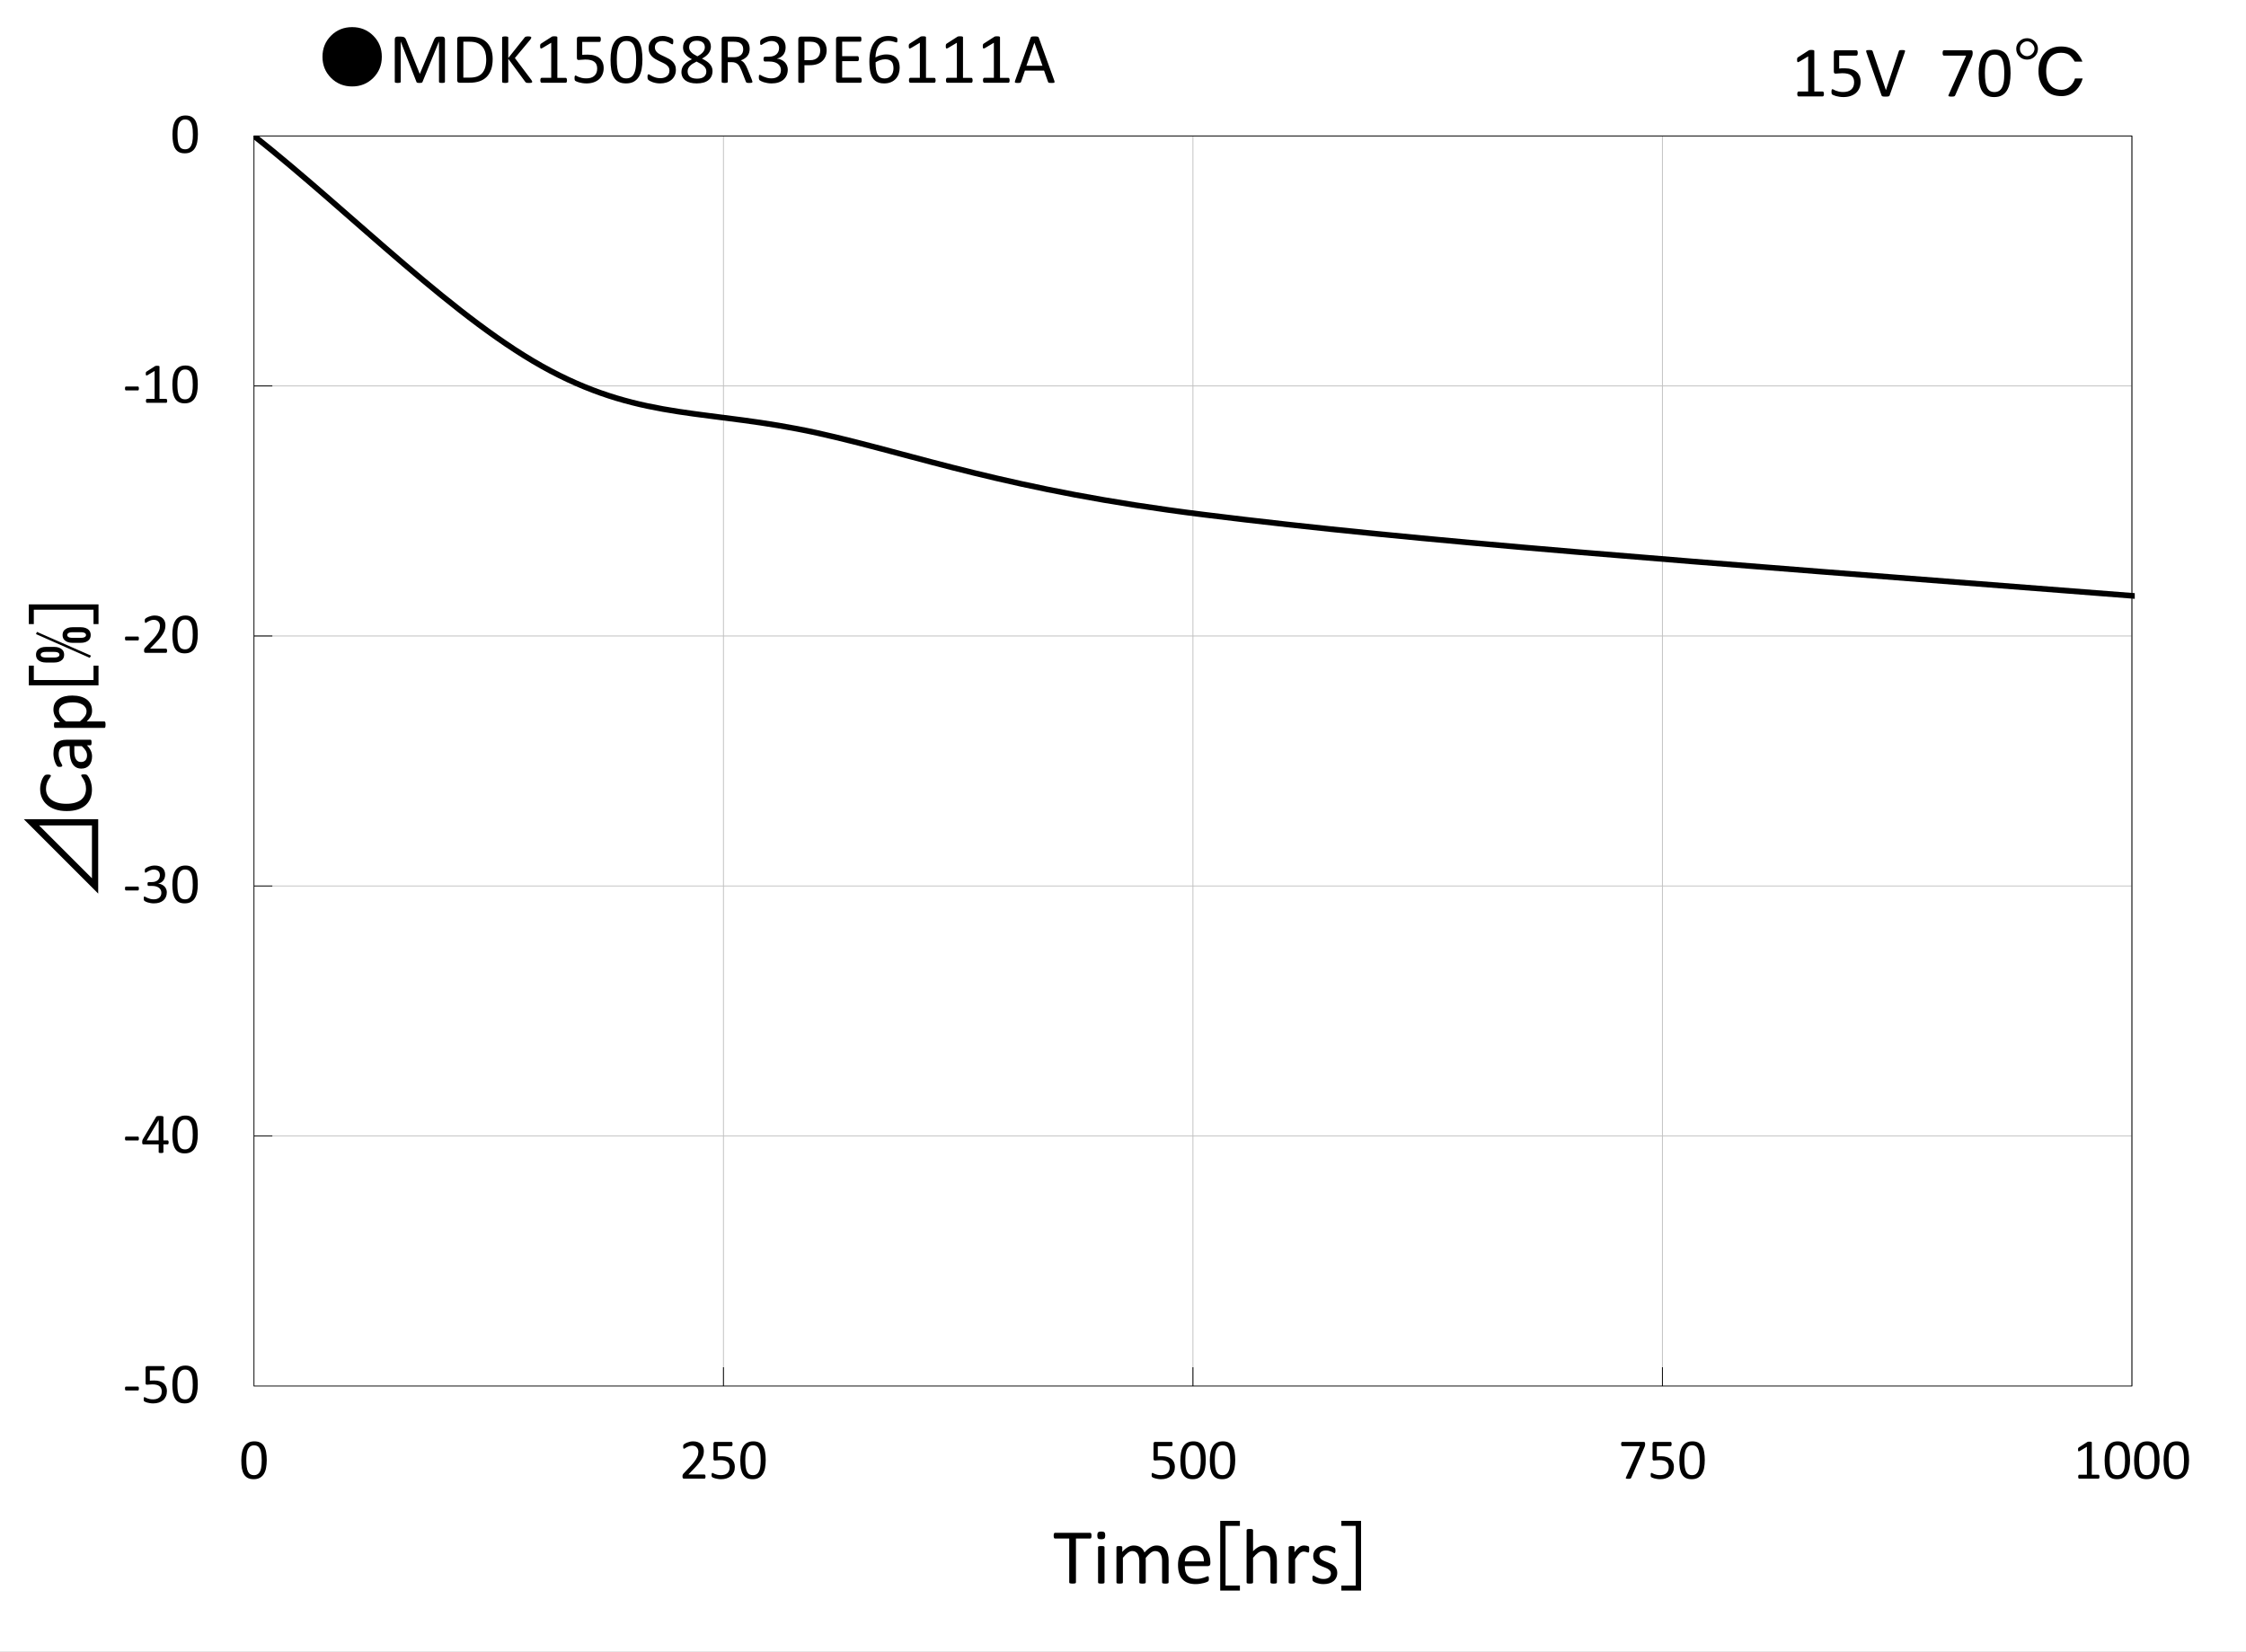 <svg xmlns="http://www.w3.org/2000/svg" xmlns:xlink="http://www.w3.org/1999/xlink" version="1.0" viewBox="0 0 822.791 605.163">
  <rect x="0" y="0" width="822.791" height="605.163" fill="#808080" stroke="none"/>
  <defs>
    <path id="b" d="M10.063-6.764q0 1.55-.25 2.83-.239 1.28-.811 2.207-.562.915-1.478 1.425-.916.5-2.258.5-1.27 0-2.144-.448-.864-.458-1.395-1.332-.53-.884-.76-2.164Q.75-5.036.75-6.702q0-1.54.25-2.82.25-1.29.812-2.206.562-.926 1.477-1.426.916-.51 2.248-.51 1.28 0 2.144.458.874.448 1.405 1.332.53.874.75 2.165.228 1.28.228 2.945zm-1.831.125q0-1.01-.073-1.811-.073-.801-.219-1.415-.135-.614-.364-1.051-.219-.448-.53-.729-.313-.291-.719-.416-.395-.135-.895-.135-.884 0-1.436.416-.551.416-.874 1.145-.312.728-.427 1.706-.114.978-.114 2.102 0 1.51.156 2.57.156 1.052.489 1.718.343.666.864.968.53.301 1.28.301.583 0 1.02-.187.447-.187.76-.53.322-.354.53-.844.208-.489.333-1.082.125-.593.167-1.28.052-.697.052-1.446z" aria-label="0" font-family="Calibri" font-size="21.313" letter-spacing="0" style="line-height:125%" word-spacing="0"/>
  </defs>
  <defs>
    <clipPath id="a" clipPathUnits="userSpaceOnUse">
      <path d="M93.04 49.803h689.076V508.92H93.04Z"/>
    </clipPath>
  </defs>
  <path fill="#fff" fill-rule="evenodd" d="M0 0v605.163h822.79V0Z"/>
  <path fill="#fff" fill-rule="evenodd" d="M93.04 49.803v457.996h687.955V49.803Z"/>
  <path fill="none" stroke="silver" stroke-linejoin="round" stroke-width=".32" d="M93.04 416.2h687.955M93.04 324.6h687.955M93.04 233.001h687.955M93.04 141.402h687.955M93.04 49.803h687.955m-515.966 0v457.996M437.017 49.803v457.996M609.006 49.803v457.996M780.995 49.803v457.996"/>
  <path fill="none" stroke="#000" stroke-linejoin="round" stroke-width=".32" d="M93.04 49.803h687.955v457.996H93.04Zm0 457.996V49.803m0 457.996h6.726m-6.726-91.6h6.726M93.04 324.6h6.726m-6.726-91.599h6.726m-6.726-91.599h6.726M93.04 49.803h6.726M93.04 507.799h687.955M93.04 500.913v6.886m171.989-6.886v6.886m171.988-6.886v6.886m171.99-6.886v6.886m171.988-6.886v6.886"/>
  <path fill="none" stroke="#000" stroke-linecap="round" stroke-linejoin="round" stroke-width="2.082" d="M93.04 49.803c36.272 28.745 74.305 67.979 108.734 86.154 34.43 18.176 57.81 14.013 97.685 22.74 35.79 7.927 69.9 21.058 141.722 29.946 79.669 9.929 169.827 16.494 339.894 29.706 171.428 13.291 573.935 41.716 688.675 50.043" clip-path="url(#a)" transform="translate(-.08 -.08)"/>
  <path d="M50.877 508.716q0 .406-.094.562-.094.156-.27.156h-4.35q-.188 0-.282-.156-.093-.167-.093-.562 0-.396.093-.552.094-.156.281-.156h4.35q.084 0 .146.031.073.032.115.125.052.083.072.219.032.135.032.333zm10.271.926q0 1.082-.364 1.925-.365.843-1.03 1.426-.667.572-1.593.874-.916.302-2.04.302-.624 0-1.186-.094-.562-.083-.999-.208-.437-.135-.718-.26-.28-.125-.364-.198-.073-.073-.104-.135-.031-.063-.063-.146-.02-.094-.03-.229-.011-.135-.011-.322 0-.177.01-.313.02-.145.063-.229.041-.093.093-.135.063-.042.136-.042.104 0 .322.136.219.125.583.28.375.146.916.282.551.135 1.3.135.698 0 1.28-.167.583-.166 1-.52.426-.354.665-.884.24-.542.24-1.312 0-.645-.208-1.134-.198-.5-.625-.822-.416-.333-1.061-.49-.645-.166-1.54-.166-.635 0-1.093.063-.458.062-.853.062-.292 0-.417-.135-.124-.135-.124-.52v-5.485q0-.343.156-.51.166-.166.468-.166h5.963q.083 0 .156.052.083.042.135.135.052.094.073.24.031.145.031.343 0 .375-.104.583-.104.208-.291.208h-5.026v3.778q.364-.053.738-.063.385-.01.885-.01 1.155 0 2.019.28.864.271 1.436.781.583.5.874 1.218.302.718.302 1.592zm11.312-2.435q0 1.55-.25 2.83-.24 1.28-.812 2.207-.562.915-1.478 1.425-.915.5-2.258.5-1.27 0-2.143-.448-.864-.458-1.395-1.332-.53-.884-.76-2.164-.218-1.29-.218-2.956 0-1.54.25-2.82.25-1.29.811-2.206.562-.926 1.478-1.426.916-.51 2.248-.51 1.28 0 2.144.458.874.448 1.404 1.332.531.874.75 2.165.229 1.28.229 2.945zm-1.832.125q0-1.01-.073-1.811-.073-.801-.218-1.415-.136-.614-.364-1.051-.219-.448-.531-.729-.312-.291-.718-.416-.396-.135-.895-.135-.885 0-1.436.416-.552.416-.874 1.145-.313.728-.427 1.706-.115.978-.115 2.102 0 1.51.157 2.57.156 1.052.489 1.718.343.666.863.968.531.301 1.28.301.583 0 1.02-.187.448-.187.76-.53.322-.354.53-.844.209-.489.334-1.082.124-.593.166-1.28.052-.697.052-1.446z" aria-label="-50" font-family="Calibri" font-size="21.313" letter-spacing="0" style="line-height:125%" word-spacing="0"/>
  <path d="M50.877 417.116q0 .406-.094.562-.094.156-.27.156h-4.35q-.188 0-.282-.156-.093-.166-.093-.562 0-.395.093-.551.094-.156.281-.156h4.35q.084 0 .146.03.073.032.115.126.052.083.072.218.032.136.032.333zm10.906 1.426q0 .343-.104.541-.105.198-.292.198h-1.52v2.83q0 .084-.04.146-.042.052-.146.094-.105.041-.271.062-.167.021-.427.021-.25 0-.416-.02-.166-.022-.27-.063-.094-.042-.136-.094-.031-.062-.031-.146v-2.83h-5.557q-.125 0-.208-.031-.084-.032-.156-.115-.063-.083-.094-.24-.02-.155-.02-.405 0-.198.01-.354.01-.156.041-.28.031-.136.083-.25.052-.125.125-.26l4.85-8.18q.052-.084.145-.146.105-.062.26-.104.157-.042.386-.052.229-.02.54-.02.344 0 .594.03.26.021.416.063.156.041.24.114.083.063.083.156v8.596h1.52q.176 0 .28.187.115.177.115.552zm-3.653-8.128h-.02l-4.382 7.39h4.402Zm14.33 5.193q0 1.55-.25 2.83-.24 1.28-.812 2.207-.562.916-1.478 1.426-.915.5-2.258.5-1.27 0-2.143-.448-.864-.458-1.395-1.332-.53-.885-.76-2.165-.218-1.29-.218-2.955 0-1.54.25-2.82.25-1.29.811-2.207.562-.926 1.478-1.425.916-.51 2.248-.51 1.28 0 2.144.458.874.447 1.404 1.332.531.874.75 2.164.229 1.28.229 2.945zm-1.832.125q0-1.01-.073-1.81-.073-.802-.218-1.416-.136-.614-.364-1.05-.219-.448-.531-.73-.312-.29-.718-.416-.396-.135-.895-.135-.885 0-1.436.416-.552.417-.874 1.145-.313.729-.427 1.707-.115.978-.115 2.102 0 1.509.157 2.57.156 1.051.489 1.717.343.666.863.968.531.302 1.28.302.583 0 1.02-.187.448-.188.76-.531.322-.354.53-.843.209-.49.334-1.082.124-.593.166-1.28.052-.698.052-1.447z" aria-label="-40" font-family="Calibri" font-size="21.313" letter-spacing="0" style="line-height:125%" word-spacing="0"/>
  <path d="M50.877 325.517q0 .406-.094.562-.094.156-.27.156h-4.35q-.188 0-.282-.156-.093-.167-.093-.562t.093-.552q.094-.156.281-.156h4.35q.084 0 .146.032.073.03.115.124.052.084.072.219.032.135.032.333zm10.229 1.405q0 .926-.322 1.675-.323.74-.927 1.27-.603.53-1.488.822-.884.281-1.998.281-.676 0-1.27-.115-.582-.104-1.04-.25-.458-.155-.76-.311-.301-.167-.385-.24-.073-.073-.114-.145-.042-.073-.073-.177-.031-.104-.052-.25-.01-.156-.01-.375 0-.374.072-.52.073-.146.209-.146.093 0 .364.167.28.166.707.364.437.187 1.01.354.583.166 1.29.166.687 0 1.207-.177t.875-.5q.353-.322.53-.759.177-.447.177-.968 0-.572-.229-1.03-.218-.458-.655-.79-.427-.334-1.062-.51-.624-.178-1.426-.178h-1.28q-.083 0-.166-.03-.073-.042-.135-.126-.052-.083-.094-.218-.031-.136-.031-.354 0-.198.031-.323.031-.135.083-.208.063-.083.136-.114.072-.042.166-.042h1.176q.687 0 1.228-.177.551-.177.926-.51.385-.333.583-.79.208-.469.208-1.041 0-.417-.135-.791-.136-.385-.406-.666t-.697-.437q-.417-.167-.968-.167-.604 0-1.114.188-.5.176-.895.385-.395.208-.655.395-.26.177-.364.177-.073 0-.136-.02-.052-.032-.093-.105-.032-.083-.052-.218-.01-.146-.01-.375 0-.156.01-.27.01-.126.041-.209.031-.093.073-.166.042-.073.135-.167.104-.104.406-.291.302-.188.739-.364.448-.188 1.02-.313.583-.124 1.249-.124.936 0 1.644.239.708.24 1.176.676.479.437.707 1.051.24.604.24 1.343 0 .635-.167 1.186-.166.541-.489.968-.322.416-.79.718-.469.291-1.083.406v.02q.697.073 1.27.354.582.271.999.687.416.417.645.978.24.552.24 1.187zm11.354-2.914q0 1.55-.25 2.83-.24 1.28-.812 2.207-.562.916-1.478 1.425-.915.5-2.258.5-1.27 0-2.143-.448-.864-.457-1.395-1.332-.53-.884-.76-2.164-.218-1.29-.218-2.956 0-1.54.25-2.82.25-1.29.811-2.206.562-.926 1.478-1.426.916-.51 2.248-.51 1.28 0 2.144.458.874.448 1.404 1.332.531.875.75 2.165.229 1.28.229 2.945zm-1.832.125q0-1.01-.073-1.81-.073-.802-.218-1.416-.136-.614-.364-1.051-.219-.448-.531-.729-.312-.291-.718-.416-.396-.135-.895-.135-.885 0-1.436.416-.552.416-.874 1.145-.313.728-.427 1.706-.115.979-.115 2.103 0 1.509.157 2.57.156 1.051.489 1.717.343.666.863.968.531.302 1.28.302.583 0 1.02-.188.448-.187.76-.53.322-.354.53-.843.209-.49.334-1.083.124-.593.166-1.28.052-.697.052-1.446z" aria-label="-30" font-family="Calibri" font-size="21.313" letter-spacing="0" style="line-height:125%" word-spacing="0"/>
  <path d="M50.877 233.918q0 .405-.094.561-.094.157-.27.157h-4.35q-.188 0-.282-.157-.093-.166-.093-.561 0-.396.093-.552.094-.156.281-.156h4.35q.084 0 .146.031.073.031.115.125.052.083.072.219.032.135.032.333zm10.333 4.485q0 .187-.031.333-.02.145-.073.25-.041.093-.125.145-.073.042-.166.042h-7.44q-.147 0-.261-.031-.104-.042-.187-.125-.073-.084-.115-.24-.031-.156-.031-.385 0-.208.01-.364.021-.156.073-.27.052-.125.125-.24.083-.125.208-.26l2.612-2.768q.906-.958 1.447-1.717.551-.76.843-1.384.302-.625.395-1.135.094-.51.094-.957 0-.447-.146-.843-.146-.406-.427-.708-.27-.301-.686-.478-.417-.177-.958-.177-.635 0-1.144.177-.5.177-.885.385-.375.208-.635.385-.25.177-.374.177-.073 0-.136-.042-.052-.042-.093-.135-.032-.094-.052-.25-.021-.156-.021-.375 0-.156.01-.27.01-.115.031-.198.032-.083.073-.156.042-.073.167-.177.125-.114.426-.302.313-.187.77-.364.469-.187 1.02-.312.562-.125 1.176-.125.978 0 1.707.281.739.27 1.217.75.49.478.729 1.113.24.635.24 1.353 0 .645-.115 1.29-.115.635-.49 1.384-.364.739-1.06 1.655-.698.905-1.853 2.091l-2.133 2.227h5.858q.084 0 .157.052.083.042.135.136.062.093.083.24.031.134.031.322zm11.25-5.994q0 1.55-.25 2.83-.24 1.28-.812 2.206-.562.916-1.478 1.426-.915.5-2.258.5-1.27 0-2.143-.448-.864-.458-1.395-1.332-.53-.885-.76-2.165-.218-1.29-.218-2.955 0-1.54.25-2.82.25-1.29.811-2.206.562-.927 1.478-1.426.916-.51 2.248-.51 1.28 0 2.144.458.874.447 1.404 1.332.531.874.75 2.165.229 1.28.229 2.945zm-1.832.124q0-1.009-.073-1.81-.073-.802-.218-1.416-.136-.614-.364-1.05-.219-.448-.531-.73-.312-.29-.718-.415-.396-.136-.895-.136-.885 0-1.436.417-.552.416-.874 1.144-.313.729-.427 1.707-.115.978-.115 2.102 0 1.51.157 2.57.156 1.052.489 1.718.343.666.863.967.531.302 1.28.302.583 0 1.02-.187.448-.187.76-.53.322-.355.53-.844.209-.489.334-1.082.124-.593.166-1.28.052-.697.052-1.447z" aria-label="-20" font-family="Calibri" font-size="21.313" letter-spacing="0" style="line-height:125%" word-spacing="0"/>
  <path d="M50.877 142.318q0 .406-.094.562-.094.156-.27.156h-4.35q-.188 0-.282-.156-.093-.166-.093-.562 0-.395.093-.551.094-.156.281-.156h4.35q.084 0 .146.03.073.032.115.126.052.083.072.218.032.135.032.333zm10.364 4.548q0 .198-.03.333-.032.135-.084.218-.052.084-.125.125-.062.031-.135.031h-7.035q-.073 0-.135-.03-.063-.042-.125-.126-.052-.083-.083-.218-.032-.135-.032-.333 0-.188.032-.323.03-.135.072-.218.053-.094.115-.136.073-.052.156-.052h2.81v-10.24l-2.602 1.55q-.198.105-.322.126-.115.02-.188-.042-.073-.073-.104-.229-.02-.156-.02-.395 0-.177.01-.302.02-.125.052-.208.031-.083.083-.146.063-.062.156-.125l3.101-1.987q.042-.032.104-.052.063-.021.156-.042.094-.02.219-.02.125-.011.312-.011.25 0 .416.02.167.021.26.063.094.031.126.094.03.052.03.114v11.832h2.436q.083 0 .156.052.073.042.114.136.052.083.073.218.031.135.031.323zm11.219-6.056q0 1.55-.25 2.83-.24 1.28-.812 2.206-.562.916-1.478 1.426-.915.5-2.258.5-1.27 0-2.143-.448-.864-.458-1.395-1.332-.53-.885-.76-2.165-.218-1.29-.218-2.955 0-1.54.25-2.82.25-1.29.811-2.207.562-.926 1.478-1.425.916-.51 2.248-.51 1.28 0 2.144.458.874.447 1.404 1.332.531.874.75 2.164.229 1.28.229 2.945zm-1.832.124q0-1.01-.073-1.81-.073-.802-.218-1.416-.136-.614-.364-1.051-.219-.447-.531-.728-.312-.292-.718-.417-.396-.135-.895-.135-.885 0-1.436.416-.552.417-.874 1.145-.313.728-.427 1.707-.115.978-.115 2.102 0 1.509.157 2.57.156 1.051.489 1.717.343.666.863.968.531.302 1.28.302.583 0 1.02-.187.448-.188.76-.531.322-.354.53-.843.209-.49.334-1.082.124-.594.166-1.28.052-.698.052-1.447z" aria-label="-10" font-family="Calibri" font-size="21.313" letter-spacing="0" style="line-height:125%" word-spacing="0"/>
  <use xlink:href="#b" aria-label="0" font-family="Calibri" font-size="21.313" letter-spacing="0" style="line-height:125%" transform="translate(62.431 55.974)" word-spacing="0"/>
  <use xlink:href="#b" aria-label="0" font-family="Calibri" font-size="21.313" letter-spacing="0" style="line-height:125%" transform="translate(87.651 541.734)" word-spacing="0"/>
  <path d="M258.453 540.964q0 .187-.031.333-.021.145-.073.25-.042.093-.125.145-.073.042-.166.042h-7.441q-.146 0-.26-.031-.104-.042-.188-.125-.072-.083-.114-.24-.031-.156-.031-.385 0-.208.01-.364.021-.156.073-.27.052-.125.125-.24.083-.125.208-.26l2.612-2.768q.905-.957 1.447-1.717.551-.76.842-1.384.302-.625.396-1.134.094-.51.094-.958 0-.447-.146-.843-.146-.406-.427-.707-.27-.302-.687-.48-.416-.176-.957-.176-.635 0-1.145.177-.5.177-.884.385-.375.208-.635.385-.25.177-.375.177-.073 0-.135-.042-.052-.041-.094-.135-.03-.094-.052-.25-.02-.156-.02-.374 0-.157.01-.271.01-.115.031-.198.031-.083.073-.156.042-.073.166-.177.125-.114.427-.302.312-.187.77-.364.469-.187 1.02-.312.562-.125 1.176-.125.978 0 1.707.281.739.27 1.217.75.49.478.729 1.113t.239 1.353q0 .645-.114 1.29-.115.635-.49 1.384-.364.74-1.061 1.655-.697.905-1.852 2.092l-2.134 2.227h5.86q.082 0 .155.052.083.041.136.135.062.094.083.24.031.134.031.322zm10.74-3.559q0 1.082-.365 1.925-.364.843-1.03 1.426-.666.572-1.592.874-.916.302-2.04.302-.624 0-1.186-.094-.562-.083-1-.208-.436-.135-.717-.26-.281-.125-.364-.198-.073-.073-.105-.135-.03-.063-.062-.146-.02-.094-.031-.229-.01-.135-.01-.323 0-.177.01-.312.02-.145.062-.229.042-.093.094-.135.062-.042.135-.042.104 0 .323.136.218.125.583.28.374.146.915.282.552.135 1.301.135.697 0 1.28-.167.583-.166 1-.52.426-.354.665-.884.24-.542.24-1.312 0-.645-.209-1.134-.197-.5-.624-.822-.416-.333-1.061-.49-.646-.166-1.54-.166-.635 0-1.093.063-.458.062-.854.062-.291 0-.416-.135t-.125-.52v-5.485q0-.343.156-.51.167-.166.469-.166h5.963q.083 0 .156.052.083.042.135.135.052.094.073.24.031.145.031.343 0 .375-.104.583-.104.208-.291.208h-5.027v3.777q.364-.052.74-.062.384-.01.884-.01 1.155 0 2.018.28.864.271 1.437.781.582.5.874 1.218.302.718.302 1.592zm11.311-2.435q0 1.55-.25 2.83-.239 1.28-.811 2.206-.562.916-1.478 1.426-.916.5-2.258.5-1.27 0-2.144-.448-.864-.458-1.394-1.332-.531-.884-.76-2.164-.218-1.29-.218-2.956 0-1.54.25-2.82.25-1.29.811-2.206.562-.926 1.478-1.426.916-.51 2.248-.51 1.28 0 2.143.458.874.448 1.405 1.332.53.874.75 2.165.228 1.28.228 2.945zm-1.831.125q0-1.01-.073-1.811-.073-.801-.219-1.415-.135-.614-.364-1.052-.218-.447-.53-.728-.313-.291-.719-.416-.395-.136-.895-.136-.884 0-1.436.417-.551.416-.874 1.144-.312.729-.426 1.707-.115.978-.115 2.102 0 1.51.156 2.57.156 1.052.49 1.718.343.666.863.967.53.302 1.28.302.583 0 1.02-.187.447-.187.76-.53.322-.355.53-.844.208-.489.333-1.082.125-.593.167-1.28.052-.697.052-1.446z" aria-label="250" font-family="Calibri" font-size="21.313" letter-spacing="0" style="line-height:125%" word-spacing="0"/>
  <path d="M430.4 537.405q0 1.082-.365 1.925-.364.843-1.03 1.426-.666.572-1.592.874-.916.302-2.04.302-.624 0-1.186-.094-.562-.083-1-.208-.436-.135-.717-.26-.281-.125-.364-.198-.073-.073-.104-.135-.032-.063-.063-.146-.02-.094-.031-.229-.01-.135-.01-.323 0-.177.01-.312.02-.145.062-.229.042-.093.094-.135.062-.042.135-.042.104 0 .323.136.218.125.583.28.374.146.915.282.552.135 1.301.135.697 0 1.28-.167.583-.166 1-.52.426-.354.665-.884.24-.542.24-1.312 0-.645-.209-1.134-.197-.5-.624-.822-.416-.333-1.061-.49-.646-.166-1.54-.166-.635 0-1.093.063-.458.062-.854.062-.29 0-.416-.135-.125-.135-.125-.52v-5.485q0-.343.156-.51.167-.166.469-.166h5.963q.083 0 .156.052.083.042.135.135.052.094.073.24.031.145.031.343 0 .375-.104.583-.104.208-.291.208h-5.027v3.777q.365-.052.74-.062.384-.01.884-.01 1.155 0 2.019.28.863.271 1.436.781.582.5.874 1.218.302.718.302 1.592zm11.311-2.435q0 1.55-.25 2.83-.239 1.28-.811 2.206-.562.916-1.478 1.426-.915.5-2.258.5-1.27 0-2.144-.448-.863-.458-1.394-1.332-.53-.884-.76-2.164-.218-1.29-.218-2.956 0-1.54.25-2.82.25-1.29.811-2.206.562-.926 1.478-1.426.916-.51 2.248-.51 1.28 0 2.143.458.875.448 1.405 1.332.531.874.75 2.165.228 1.28.228 2.945zm-1.831.125q0-1.01-.073-1.811-.073-.801-.218-1.415-.136-.614-.365-1.052-.218-.447-.53-.728-.313-.291-.718-.416-.396-.136-.895-.136-.885 0-1.437.417-.551.416-.874 1.144-.312.729-.426 1.707-.115.978-.115 2.102 0 1.51.156 2.57.156 1.052.49 1.718.343.666.863.967.53.302 1.28.302.583 0 1.02-.187.447-.187.76-.53.322-.355.53-.844.209-.489.333-1.082.125-.593.167-1.28.052-.697.052-1.446zm12.633-.125q0 1.55-.25 2.83-.239 1.28-.811 2.206-.562.916-1.478 1.426-.916.5-2.258.5-1.27 0-2.144-.448-.863-.458-1.394-1.332-.53-.884-.76-2.164-.218-1.29-.218-2.956 0-1.54.25-2.82.25-1.29.811-2.206.562-.926 1.478-1.426.916-.51 2.248-.51 1.28 0 2.143.458.874.448 1.405 1.332.53.874.75 2.165.228 1.28.228 2.945zm-1.831.125q0-1.01-.073-1.811-.073-.801-.219-1.415-.135-.614-.364-1.052-.218-.447-.53-.728-.313-.291-.719-.416-.395-.136-.894-.136-.885 0-1.437.417-.551.416-.874 1.144-.312.729-.426 1.707-.115.978-.115 2.102 0 1.51.156 2.57.156 1.052.49 1.718.343.666.863.967.53.302 1.28.302.583 0 1.02-.187.447-.187.76-.53.322-.355.53-.844.208-.489.333-1.082.125-.593.167-1.28.052-.697.052-1.446z" aria-label="500" font-family="Calibri" font-size="21.313" letter-spacing="0" style="line-height:125%" word-spacing="0"/>
  <path d="M602.669 529.038q0 .187-.021.343-.01.146-.042.292-.02.135-.073.27-.041.125-.104.27l-4.85 11.177q-.051.125-.134.209-.073.072-.198.124-.115.042-.302.053-.187.02-.458.02-.354 0-.551-.03-.198-.032-.292-.095-.083-.072-.073-.166.01-.104.073-.24l5.1-11.426h-6.463q-.198 0-.302-.208-.093-.208-.093-.583 0-.197.02-.343.032-.146.084-.24.052-.103.125-.145.072-.052.166-.052h7.847q.145 0 .25.031.114.031.166.125.062.094.093.24.032.145.032.374zm10.541 8.367q0 1.082-.364 1.925t-1.03 1.426q-.666.572-1.592.874-.916.302-2.04.302-.624 0-1.186-.094-.562-.083-1-.208-.436-.135-.717-.26-.281-.125-.364-.198-.073-.073-.105-.135-.03-.063-.062-.146-.02-.094-.031-.229-.01-.135-.01-.323 0-.177.01-.312.02-.145.062-.229.042-.093.094-.135.062-.042.135-.042.104 0 .323.136.218.125.583.28.374.146.915.282.552.135 1.301.135.697 0 1.28-.167.583-.166 1-.52.426-.354.665-.884.24-.542.24-1.312 0-.645-.209-1.134-.197-.5-.624-.822-.416-.333-1.061-.49-.646-.166-1.54-.166-.635 0-1.093.063-.458.062-.854.062-.291 0-.416-.135t-.125-.52v-5.485q0-.343.156-.51.167-.166.469-.166h5.963q.083 0 .156.052.083.042.135.135.052.094.073.24.031.145.031.343 0 .375-.104.583-.104.208-.291.208h-5.027v3.777q.364-.052.739-.062.385-.01.885-.01 1.155 0 2.018.28.864.271 1.437.781.582.5.874 1.218.301.718.301 1.592zm11.312-2.435q0 1.55-.25 2.83-.239 1.28-.811 2.206-.562.916-1.478 1.426-.916.5-2.258.5-1.27 0-2.144-.448-.864-.458-1.394-1.332-.531-.884-.76-2.164-.218-1.29-.218-2.956 0-1.54.25-2.82.249-1.29.811-2.206.562-.926 1.478-1.426.915-.51 2.248-.51 1.28 0 2.143.458.874.448 1.405 1.332.53.874.75 2.165.228 1.28.228 2.945zm-1.831.125q0-1.01-.073-1.811-.073-.801-.219-1.415-.135-.614-.364-1.052-.218-.447-.53-.728-.313-.291-.719-.416-.395-.136-.895-.136-.884 0-1.436.417-.551.416-.874 1.144-.312.729-.426 1.707-.115.978-.115 2.102 0 1.51.156 2.57.156 1.052.49 1.718.343.666.863.967.53.302 1.28.302.583 0 1.02-.187.447-.187.76-.53.322-.355.53-.844.208-.489.333-1.082.125-.593.167-1.28.052-.697.052-1.446z" aria-label="750" font-family="Calibri" font-size="21.313" letter-spacing="0" style="line-height:125%" word-spacing="0"/>
  <path d="M769.1 541.026q0 .198-.031.333-.032.136-.084.219-.052.083-.125.125-.062.03-.135.03h-7.035q-.072 0-.135-.03-.062-.042-.125-.125-.052-.083-.083-.219-.031-.135-.031-.333 0-.187.03-.322.032-.136.074-.219.052-.094.114-.135.073-.052.156-.052h2.81v-10.24l-2.602 1.55q-.197.104-.322.125-.115.021-.187-.041-.073-.073-.104-.23-.021-.155-.021-.395 0-.177.01-.302.02-.124.052-.208.031-.083.083-.145.063-.063.156-.125l3.102-1.988q.041-.031.104-.052.062-.02.156-.042.093-.02.218-.02.125-.01.313-.01.25 0 .416.02.166.02.26.062.094.032.125.094.031.052.031.115v11.832h2.435q.083 0 .156.052.073.041.115.135.052.083.073.219.03.135.03.322zm11.218-6.056q0 1.55-.25 2.83-.24 1.28-.811 2.206-.562.916-1.478 1.426-.916.5-2.258.5-1.27 0-2.144-.448-.864-.458-1.395-1.332-.53-.884-.76-2.164-.218-1.29-.218-2.956 0-1.54.25-2.82.25-1.29.812-2.206.562-.926 1.477-1.426.916-.51 2.248-.51 1.28 0 2.144.458.874.448 1.405 1.332.53.874.749 2.165.229 1.28.229 2.945zm-1.832.125q0-1.01-.072-1.811-.073-.801-.219-1.415-.135-.614-.364-1.052-.219-.447-.53-.728-.313-.291-.719-.416-.395-.136-.895-.136-.884 0-1.436.417-.552.416-.874 1.144-.312.729-.427 1.707-.114.978-.114 2.102 0 1.51.156 2.57.156 1.052.489 1.718.343.666.864.967.53.302 1.28.302.582 0 1.02-.187.447-.187.76-.53.322-.355.53-.844.208-.489.333-1.082.125-.593.166-1.28.052-.697.052-1.446zm12.634-.125q0 1.55-.25 2.83-.24 1.28-.812 2.206-.561.916-1.477 1.426-.916.5-2.258.5-1.27 0-2.144-.448-.864-.458-1.395-1.332-.53-.884-.76-2.164-.218-1.29-.218-2.956 0-1.54.25-2.82.25-1.29.812-2.206.562-.926 1.477-1.426.916-.51 2.248-.51 1.28 0 2.144.458.874.448 1.405 1.332.53.874.749 2.165.229 1.28.229 2.945zm-1.832.125q0-1.01-.072-1.811-.073-.801-.219-1.415-.135-.614-.364-1.052-.219-.447-.531-.728-.312-.291-.718-.416-.395-.136-.895-.136-.885 0-1.436.417-.552.416-.874 1.144-.312.729-.427 1.707-.114.978-.114 2.102 0 1.51.156 2.57.156 1.052.489 1.718.343.666.864.967.53.302 1.28.302.582 0 1.02-.187.447-.187.76-.53.322-.355.53-.844.208-.489.333-1.082.125-.593.166-1.28.052-.697.052-1.446zm12.634-.125q0 1.55-.25 2.83-.24 1.28-.812 2.206-.562.916-1.477 1.426-.916.5-2.259.5-1.27 0-2.143-.448-.864-.458-1.395-1.332-.53-.884-.76-2.164-.218-1.29-.218-2.956 0-1.54.25-2.82.25-1.29.812-2.206.561-.926 1.477-1.426.916-.51 2.248-.51 1.28 0 2.144.458.874.448 1.405 1.332.53.874.749 2.165.229 1.28.229 2.945zm-1.832.125q0-1.01-.073-1.811-.072-.801-.218-1.415-.135-.614-.364-1.052-.219-.447-.531-.728-.312-.291-.718-.416-.396-.136-.895-.136-.885 0-1.436.417-.552.416-.874 1.144-.312.729-.427 1.707-.114.978-.114 2.102 0 1.51.156 2.57.156 1.052.489 1.718.343.666.864.967.53.302 1.28.302.582 0 1.02-.187.447-.187.759-.53.323-.355.53-.844.209-.489.334-1.082.125-.593.166-1.28.052-.697.052-1.446z" aria-label="1000" font-family="Calibri" font-size="21.313" letter-spacing="0" style="line-height:125%" word-spacing="0"/>
  <path d="m.458 2.519 27.251-27.251V2.519Zm24.961-21.64L6.07.228h19.35Z" aria-label="⊿" font-family="MS UI Gothic" font-size="29.313" letter-spacing="0" style="line-height:125%" transform="rotate(-90 180.65 147.194)" word-spacing="0"/>
  <path d="M30.837 283.71q.229 0 .4.014.172.015.301.057.129.03.229.086.1.058.243.2.143.144.444.602.286.458.572 1.145.272.673.458 1.56.2.873.2 1.918 0 1.803-.6 3.263-.601 1.446-1.775 2.476-1.174 1.016-2.891 1.575-1.732.544-3.98.544-2.304 0-4.107-.587-1.803-.601-3.049-1.675-1.26-1.073-1.917-2.562-.659-1.503-.659-3.32 0-.802.158-1.56.143-.759.372-1.403t.53-1.145q.3-.501.5-.687.186-.2.287-.258.1-.057.243-.086.129-.043.315-.057.186-.029.443-.029.287 0 .487.03.2.028.344.085.128.057.2.143.057.072.057.186 0 .2-.272.558-.286.358-.615.93-.344.559-.616 1.375-.286.801-.286 1.932 0 1.23.501 2.247.487 1.002 1.446 1.718.959.715 2.347 1.116 1.374.386 3.149.386 1.76 0 3.12-.372 1.345-.386 2.261-1.087.902-.716 1.374-1.747.458-1.03.458-2.333 0-1.102-.272-1.918-.272-.83-.6-1.402-.344-.587-.616-.96-.272-.371-.272-.586 0-.1.043-.172.043-.071.172-.114.114-.043.329-.057.214-.03.544-.03zm2.275-12.695q.172 0 .258.114.086.115.129.315.043.2.043.587 0 .372-.043.6-.043.216-.129.316-.086.1-.258.1h-1.288q.902.844 1.403 1.89.5 1.03.5 2.189 0 1.016-.271 1.846-.258.816-.759 1.403-.5.573-1.23.902-.73.315-1.66.315-1.089 0-1.89-.444-.802-.444-1.331-1.274-.53-.83-.787-2.032-.272-1.203-.272-2.705v-1.775h-1.002q-.745 0-1.317.157-.573.158-.945.515-.386.344-.572.902-.2.558-.2 1.374 0 .873.214 1.575.2.687.458 1.216.243.515.458.873.2.344.2.516 0 .114-.057.2-.057.086-.172.157-.114.058-.286.086-.186.029-.4.029-.358 0-.559-.043-.214-.057-.4-.243-.187-.2-.43-.673-.257-.472-.458-1.088-.215-.615-.343-1.345-.143-.73-.143-1.474 0-1.389.314-2.362.315-.973.93-1.574.602-.602 1.504-.874.901-.271 2.104-.271zm-5.882 2.347v2.018q0 .973.172 1.689.157.715.486 1.188.315.472.773.701.444.215 1.03.215 1.003 0 1.604-.63.586-.644.586-1.79 0-.93-.472-1.717-.472-.801-1.445-1.674zm-.773-18.535q1.689 0 3.034.372 1.346.358 2.29 1.073.93.702 1.446 1.747.5 1.044.5 2.39 0 .572-.114 1.059t-.358.959q-.243.458-.615.916t-.873.973h6.44q.115 0 .201.057.086.058.143.186.057.13.086.358.029.23.029.587 0 .344-.029.573-.029.229-.086.372-.057.129-.143.186-.086.043-.2.043H20.217q-.13 0-.2-.043-.087-.043-.144-.172-.057-.129-.071-.33-.03-.2-.03-.486 0-.3.03-.486.014-.2.071-.33.057-.128.143-.171.072-.058.2-.058h1.732q-.6-.586-1.044-1.13-.444-.544-.73-1.088-.3-.558-.444-1.13-.157-.588-.157-1.232 0-1.402.543-2.39.544-.987 1.489-1.603.945-.63 2.204-.916 1.245-.286 2.648-.286zm.272 2.49q-.988 0-1.904.158-.93.143-1.646.515-.715.358-1.145.973-.43.616-.43 1.532 0 .458.144.901.129.444.43.902.286.458.772.959.473.5 1.174 1.06h5.124q1.188-.974 1.818-1.847.63-.873.63-1.832 0-.888-.43-1.517-.43-.644-1.145-1.03-.716-.402-1.603-.588-.887-.186-1.79-.186z" aria-label="Cap" font-family="Calibri" font-size="29.313" letter-spacing="0" style="line-height:125%" word-spacing="0"/>
  <path d="M10.555 251.089v-7.214h1.833v5.267h21.87v-5.267h1.831v7.214zm11.222-11.221q0-.344-.23-.573-.457-.458-1.717-.458h-2.977q-1.26 0-1.717.458-.23.23-.23.573 0 .343.23.572.458.458 1.717.458h2.977q1.26 0 1.718-.458.229-.229.229-.572zm1.717 0q0 1.145-.687 1.832-1.03 1.03-2.977 1.03h-2.977q-1.946 0-2.977-1.03-.687-.687-.687-1.832t.687-1.832q1.03-1.03 2.977-1.03h2.977q1.947 0 2.977 1.03.687.687.687 1.832zm3.092-4.351q-1.947 0-2.977-1.03-.687-.688-.687-1.833t.687-1.832q1.03-1.03 2.977-1.03h2.977q1.946 0 2.977 1.03.687.687.687 1.832t-.687 1.832q-1.03 1.03-2.977 1.03zm6.297 5.496L13.19 232.31l.344-.802 19.808 8.702zm-8.244-8.359q0 .344.23.573.457.458 1.717.458h2.977q1.26 0 1.717-.458.23-.23.23-.573 0-.343-.23-.572-.458-.458-1.717-.458h-2.977q-1.26 0-1.718.458-.229.229-.229.572zm-14.084-4.007v-7.214H36.09v7.214h-1.832v-5.268h-21.87v5.268z" aria-label="[%]" font-family="MS UI Gothic" font-size="29.313" letter-spacing="0" style="line-height:125%" word-spacing="0"/>
  <path d="M399.858 562.642q0 .272-.028.472-.029.2-.1.33-.058.114-.158.17-.086.058-.2.058h-5.21v16.06q0 .114-.057.2-.058.085-.2.143-.144.043-.387.071-.23.043-.587.043-.344 0-.587-.043-.243-.028-.386-.071-.144-.058-.2-.144-.058-.085-.058-.2v-16.059h-5.21q-.114 0-.215-.057-.085-.057-.143-.172-.057-.129-.1-.329-.028-.2-.028-.472 0-.272.028-.473.043-.214.1-.343.058-.129.143-.186.1-.057.215-.057h12.882q.114 0 .2.057.1.057.157.186.072.129.1.343.03.2.03.473zm4.766 17.103q0 .115-.057.2-.057.072-.186.13-.129.057-.358.085-.229.03-.587.03-.343 0-.572-.03-.23-.028-.372-.085-.129-.058-.186-.13-.043-.085-.043-.2v-12.881q0-.1.043-.186.057-.086.186-.143.143-.058.372-.086.229-.029.572-.029.358 0 .587.029.23.028.358.086.129.057.186.143.057.086.057.186zm.272-17.232q0 .83-.315 1.13-.314.301-1.159.301-.83 0-1.145-.286-.3-.3-.3-1.117 0-.83.314-1.13.315-.3 1.16-.3.83 0 1.13.3.315.286.315 1.102zm23.201 17.232q0 .115-.057.2-.057.072-.186.13-.129.057-.358.085-.229.03-.572.03-.358 0-.587-.03-.23-.028-.372-.085-.13-.058-.186-.13-.058-.085-.058-.2v-7.829q0-.816-.143-1.488-.143-.673-.458-1.16-.315-.486-.801-.744-.487-.257-1.145-.257-.816 0-1.646.63-.816.63-1.804 1.846v9.002q0 .115-.057.2-.057.072-.2.13-.13.057-.358.085-.23.03-.573.03-.329 0-.572-.03-.23-.028-.372-.085-.13-.058-.186-.13-.043-.085-.043-.2v-7.829q0-.816-.158-1.488-.157-.673-.472-1.16-.315-.486-.802-.744-.472-.257-1.13-.257-.816 0-1.646.63t-1.804 1.846v9.002q0 .115-.057.2-.057.072-.186.13-.129.057-.358.085-.229.03-.587.03-.343 0-.572-.03-.23-.028-.372-.085-.129-.058-.186-.13-.043-.085-.043-.2v-12.881q0-.115.043-.186.043-.086.171-.143.13-.072.33-.086.2-.029.53-.029.314 0 .515.029.214.014.329.086.114.057.157.143.057.071.057.186v1.703q1.088-1.216 2.104-1.775 1.03-.572 2.076-.572.801 0 1.431.186.644.186 1.13.53.487.329.83.801.344.458.573 1.03.644-.7 1.217-1.187.587-.487 1.116-.788.544-.3 1.045-.429.515-.143 1.03-.143 1.246 0 2.09.444.845.429 1.36 1.159.53.73.744 1.717.23.974.23 2.061zm15.301-6.999q0 .559-.287.802-.272.229-.63.229h-8.444q0 1.073.215 1.932.214.859.715 1.474.501.616 1.303.945.801.33 1.96.33.917 0 1.632-.144.716-.157 1.231-.343.53-.186.859-.33.344-.157.515-.157.1 0 .172.057.086.043.129.143.043.1.057.287.029.171.029.429 0 .186-.015.33-.014.128-.043.242-.014.1-.071.187-.043.085-.129.171-.071.072-.458.258-.386.172-1.002.343-.615.172-1.431.301-.802.143-1.718.143-1.588 0-2.79-.444-1.189-.443-2.004-1.316-.816-.873-1.231-2.19-.415-1.317-.415-3.063 0-1.66.43-2.977.428-1.331 1.23-2.247.816-.93 1.96-1.417 1.146-.501 2.563-.501 1.517 0 2.576.486 1.074.487 1.76 1.317.688.816 1.002 1.932.33 1.103.33 2.362zm-2.376-.7q.043-1.862-.83-2.92-.86-1.06-2.562-1.06-.873 0-1.532.33-.658.329-1.102.872-.444.544-.687 1.274-.243.716-.272 1.503z" aria-label="Time" font-family="Calibri" font-size="29.313" letter-spacing="0" style="line-height:125%" word-spacing="0"/>
  <path d="M2.29-22.9h7.214v1.832H4.237V.802h5.267v1.832H2.29z" aria-label="[" font-family="MS UI Gothic" font-size="29.313" letter-spacing="0" style="line-height:125%" transform="translate(444.72 580.103)" word-spacing="0"/>
  <path d="M467.77 579.745q0 .115-.057.2-.057.072-.186.13-.129.057-.358.085-.229.03-.572.03-.358 0-.587-.03-.229-.028-.358-.085-.129-.058-.186-.13-.057-.085-.057-.2v-7.542q0-1.103-.172-1.775-.172-.673-.5-1.16-.33-.486-.86-.744-.515-.257-1.202-.257-.887 0-1.775.63-.887.63-1.86 1.846v9.002q0 .115-.058.2-.057.072-.186.13-.128.057-.357.085-.23.03-.587.03-.344 0-.573-.03-.229-.028-.372-.085-.129-.058-.186-.13-.043-.085-.043-.2v-19.121q0-.115.043-.2.057-.087.186-.144.143-.057.372-.086.23-.028.573-.028.358 0 .587.028.229.029.357.086.13.057.186.143.058.086.058.2v7.715q1.016-1.073 2.046-1.589 1.03-.53 2.076-.53 1.288 0 2.161.445.887.429 1.431 1.159t.773 1.717q.243.974.243 2.362zm11.837-12.037q0 .315-.014.53-.015.215-.057.343-.043.115-.115.187-.057.057-.172.057-.114 0-.286-.057-.157-.072-.372-.13-.2-.07-.458-.128-.258-.057-.558-.057-.358 0-.702.143-.343.143-.73.472-.372.33-.787.873-.415.544-.916 1.331v8.473q0 .115-.057.2-.057.072-.186.13-.129.057-.358.085-.229.03-.587.03-.343 0-.572-.03-.23-.028-.372-.085-.13-.058-.186-.13-.043-.085-.043-.2v-12.881q0-.115.043-.186.042-.086.171-.143.13-.072.33-.086.2-.029.529-.029.315 0 .515.029.215.014.33.086.114.057.157.143.057.071.057.186v1.875q.53-.773.988-1.26.472-.486.887-.758.415-.286.816-.387.415-.114.83-.114.186 0 .415.028.243.015.501.072.258.057.458.129.215.071.3.143.087.072.115.143.029.057.043.158.029.1.029.3.014.186.014.515zm10.277 8.531q0 .987-.373 1.76-.357.773-1.03 1.303-.673.53-1.603.801-.93.272-2.047.272-.687 0-1.317-.114-.615-.1-1.116-.258-.487-.172-.83-.343-.344-.187-.501-.33-.157-.143-.229-.4-.072-.258-.072-.702 0-.272.029-.458t.072-.3q.043-.115.114-.158.086-.057.186-.057.158 0 .458.2.315.186.759.415.458.23 1.073.43.616.186 1.417.186.601 0 1.088-.129.487-.129.844-.372.358-.258.544-.644.2-.387.2-.916 0-.544-.286-.916-.272-.372-.73-.659-.458-.286-1.03-.5-.573-.23-1.188-.473-.601-.243-1.188-.544-.572-.315-1.03-.758-.459-.444-.745-1.06-.272-.615-.272-1.474 0-.758.287-1.445.3-.702.887-1.217.587-.53 1.46-.844.887-.315 2.06-.315.516 0 1.031.086.516.086.93.214.416.13.702.287.3.143.444.257.157.115.2.2.057.087.072.201.028.1.043.258.028.157.028.386 0 .243-.028.43-.015.171-.072.286-.043.114-.114.172-.072.042-.158.042-.129 0-.372-.157t-.63-.33q-.386-.185-.916-.343-.515-.157-1.188-.157-.6 0-1.059.143-.458.129-.758.386-.287.244-.444.587-.143.344-.143.745 0 .558.286.944.286.372.744.659.458.286 1.045.515.587.229 1.188.472.615.243 1.202.544.601.3 1.06.73.457.43.73 1.03.286.602.286 1.432z" aria-label="hrs" font-family="Calibri" font-size="29.313" letter-spacing="0" style="line-height:125%" word-spacing="0"/>
  <path d="M.229-22.9h7.214V2.634H.229V.802h5.267v-21.87H.23Z" aria-label="]" font-family="MS UI Gothic" font-size="29.313" letter-spacing="0" style="line-height:125%" transform="translate(491.16 580.103)" word-spacing="0"/>
  <path d="M21.107-17.241q3.135 3.135 3.135 7.732 0 4.598-3.135 7.733-3.134 3.134-7.732 3.134-4.598 0-7.732-3.134Q2.508-4.911 2.508-9.51q0-4.597 3.135-7.732 3.134-3.135 7.732-3.135 4.598 0 7.732 3.135z" aria-label="●" font-family="MS UI Gothic" font-size="26.75" letter-spacing="0" style="line-height:125%" transform="translate(115.63 30.314)" word-spacing="0"/>
  <path d="M162.998 29.974q0 .105-.053.183-.052.079-.182.13-.131.04-.34.066-.196.04-.522.04-.3 0-.523-.04-.209-.026-.34-.065-.117-.052-.17-.13-.052-.08-.052-.184v-14.72h-.026l-6.02 14.786q-.04.091-.118.156-.065.066-.209.118-.13.04-.326.052-.183.026-.444.026-.275 0-.47-.026-.196-.026-.327-.065-.13-.052-.209-.118-.065-.065-.091-.143l-5.76-14.786h-.014v14.72q0 .105-.052.183-.052.079-.183.13-.13.04-.34.066-.208.04-.535.04-.313 0-.522-.04-.21-.026-.34-.065-.117-.052-.17-.13-.039-.08-.039-.184V14.431q0-.548.287-.784.288-.235.64-.235h1.359q.418 0 .731.079.314.078.549.248.235.17.392.43.156.262.274.615l4.898 12.238h.065l5.094-12.199q.144-.392.314-.666t.366-.431q.209-.17.457-.235.248-.079.574-.079h1.424q.196 0 .366.066.183.052.3.183.13.117.21.313.078.183.078.457zm17.489-8.359q0 2.194-.562 3.84-.561 1.633-1.645 2.717-1.071 1.07-2.639 1.606-1.567.536-3.735.536h-3.58q-.3 0-.574-.196-.261-.209-.261-.718V14.327q0-.51.261-.706.274-.209.575-.209h3.827q2.194 0 3.71.575 1.514.562 2.533 1.633 1.032 1.058 1.555 2.573.535 1.515.535 3.422zm-2.364.091q0-1.371-.34-2.547-.34-1.188-1.07-2.05-.72-.862-1.83-1.346-1.11-.483-2.86-.483h-2.286v13.153h2.312q1.62 0 2.73-.405 1.11-.405 1.855-1.24.744-.837 1.11-2.09.379-1.267.379-2.992zm16.849 8.242q0 .105-.052.196-.04.079-.17.13-.13.053-.352.08-.222.038-.575.038-.457 0-.745-.039-.287-.039-.43-.144-.144-.104-.236-.235l-6.217-8.45v8.45q0 .092-.052.183-.053.079-.183.13-.13.04-.353.066-.209.04-.535.04-.314 0-.536-.04-.222-.026-.353-.065-.13-.052-.182-.13-.053-.092-.053-.184V13.752q0-.105.053-.183.052-.078.182-.117.131-.053.353-.079.222-.039.536-.039.326 0 .535.04.222.025.353.078.13.039.183.117.052.078.052.183v7.51l5.982-7.51q.078-.118.183-.196.104-.078.248-.118.157-.052.366-.078.222-.026.562-.026.34 0 .548.04.21.025.327.078.13.052.17.13.052.079.052.17 0 .17-.092.34-.078.17-.313.47l-5.604 6.7 6.035 8.02q.222.34.261.47.052.118.052.196zm12.735-.522q0 .248-.039.418-.04.17-.104.274-.066.105-.157.157-.079.039-.17.039h-8.83q-.091 0-.17-.04-.078-.051-.156-.156-.065-.104-.105-.274-.039-.17-.039-.418 0-.235.04-.405.039-.17.09-.274.066-.118.145-.17.091-.066.195-.066h3.527V15.66l-3.265 1.946q-.248.13-.405.157-.144.026-.235-.052-.092-.092-.13-.288-.027-.196-.027-.496 0-.222.013-.379.026-.157.065-.261.04-.105.105-.183.078-.078.196-.157l3.892-2.494q.052-.04.13-.066.079-.026.197-.052.117-.026.274-.026.157-.013.392-.013.313 0 .522.026.21.026.327.078.117.04.156.118.04.065.04.144v14.85h3.056q.105 0 .196.066.091.052.144.17.065.104.091.274.04.17.04.405zm13.441-4.546q0 1.359-.458 2.417-.457 1.058-1.293 1.79-.836.718-1.998 1.096-1.15.38-2.56.38-.784 0-1.49-.118-.704-.105-1.253-.262-.549-.17-.901-.326-.353-.157-.457-.248-.092-.092-.131-.17-.04-.079-.078-.183-.027-.118-.04-.287-.013-.17-.013-.405 0-.222.013-.392.026-.183.079-.287.052-.118.117-.17.079-.053.17-.053.13 0 .405.17.274.157.731.353.47.183 1.15.353.692.17 1.633.17.875 0 1.606-.21.732-.209 1.254-.653.536-.444.836-1.11.3-.68.3-1.646 0-.81-.26-1.423-.249-.627-.785-1.032-.522-.418-1.332-.614-.81-.21-1.933-.21-.797 0-1.371.08-.575.078-1.071.078-.366 0-.523-.17-.157-.17-.157-.653V14.26q0-.43.196-.64.21-.209.588-.209h7.484q.105 0 .196.066.105.052.17.17.065.117.091.3.04.183.04.43 0 .471-.131.732-.13.262-.366.262h-6.308v4.74q.457-.064.927-.077.483-.014 1.11-.014 1.45 0 2.534.353 1.084.34 1.803.98.731.627 1.097 1.528.379.901.379 1.998zm14.197-3.056q0 1.946-.313 3.553-.3 1.606-1.019 2.769-.705 1.15-1.855 1.79-1.149.626-2.834.626-1.593 0-2.69-.562-1.085-.574-1.75-1.671-.667-1.11-.954-2.717-.275-1.62-.275-3.71 0-1.933.314-3.54.313-1.619 1.019-2.768.705-1.163 1.854-1.79 1.15-.64 2.822-.64 1.606 0 2.69.575 1.098.562 1.764 1.672.666 1.097.94 2.717.287 1.606.287 3.696zm-2.298.157q0-1.267-.092-2.273-.091-1.006-.274-1.776-.17-.771-.457-1.32-.275-.561-.666-.914-.392-.366-.902-.522-.496-.17-1.123-.17-1.11 0-1.802.522-.693.523-1.098 1.437-.391.914-.535 2.142-.144 1.228-.144 2.639 0 1.894.196 3.226.196 1.319.614 2.155.431.836 1.084 1.215.666.378 1.607.378.731 0 1.28-.235.561-.235.953-.666.405-.444.666-1.058.262-.614.418-1.358.157-.745.21-1.607.065-.875.065-1.815zm14.55 3.592q0 1.188-.444 2.116-.431.927-1.215 1.58-.77.64-1.828.967-1.045.326-2.26.326-.849 0-1.58-.144-.719-.143-1.293-.352-.562-.21-.954-.431-.379-.222-.535-.379-.144-.157-.223-.392-.065-.248-.065-.653 0-.287.026-.47.026-.196.079-.314.052-.117.13-.156.079-.053.183-.053.183 0 .51.222.34.222.862.484.522.26 1.254.496.744.222 1.71.222.732 0 1.333-.196.614-.196 1.045-.548.444-.366.679-.889.235-.522.235-1.188 0-.719-.326-1.228-.327-.51-.863-.888-.535-.392-1.227-.705-.68-.327-1.398-.654-.718-.34-1.397-.744-.68-.405-1.215-.954-.536-.548-.875-1.28-.327-.744-.327-1.776 0-1.058.379-1.88.392-.837 1.071-1.398.692-.562 1.633-.85.953-.3 2.05-.3.562 0 1.124.105.574.091 1.07.26.51.158.902.367.392.196.51.326.13.118.17.196.038.065.064.183.027.104.04.261.013.157.013.405 0 .235-.026.418-.013.183-.053.314-.039.117-.117.182-.066.053-.157.053-.144 0-.457-.183-.3-.183-.745-.405-.444-.235-1.058-.418-.6-.196-1.358-.196-.705 0-1.228.196-.522.183-.862.496-.34.314-.51.745-.17.43-.17.914 0 .705.327 1.215.327.51.863.901.548.392 1.24.718l1.411.667q.718.326 1.41.731.693.392 1.228.94.549.536.876 1.28.34.732.34 1.738zm13.427.405q0 1.097-.391 1.959-.392.849-1.137 1.437-.731.587-1.815.888-1.084.3-2.482.3-1.306 0-2.338-.274t-1.75-.81q-.719-.536-1.097-1.32-.38-.783-.38-1.789 0-.796.262-1.463.261-.666.745-1.227.496-.562 1.214-1.045.719-.497 1.62-.94-.784-.406-1.385-.85-.6-.457-1.018-.98-.418-.535-.64-1.136-.21-.6-.21-1.306 0-.888.314-1.659.327-.783.967-1.358.653-.575 1.645-.901 1.006-.34 2.338-.34 1.28 0 2.208.314.94.3 1.541.836.614.522.901 1.24.288.719.288 1.542 0 .666-.222 1.28-.21.614-.627 1.162-.418.549-1.032 1.032-.601.47-1.385.888.928.457 1.646.94.731.484 1.215 1.046.496.548.744 1.175.261.614.261 1.359zm-2.82-8.673q0-.549-.197-.993-.183-.444-.548-.758-.366-.313-.915-.47-.535-.17-1.227-.17-1.411 0-2.143.64-.718.64-.718 1.75 0 .51.17.954.183.431.548.823.38.392.94.77.576.366 1.36.771 1.318-.679 2.024-1.502.705-.823.705-1.815zm.548 8.908q0-.601-.222-1.084-.222-.497-.68-.915-.444-.43-1.123-.823-.666-.405-1.554-.836-.823.405-1.45.81-.614.405-1.019.836-.392.431-.6.914-.197.47-.197 1.045 0 1.267.863 1.96.875.692 2.599.692 1.672 0 2.52-.692.863-.706.863-1.907zm16.888 3.761q0 .105-.039.183-.04.079-.17.13-.13.053-.365.08-.236.025-.627.025-.34 0-.562-.026-.21-.026-.34-.078-.13-.065-.209-.17-.065-.104-.117-.261l-1.555-3.984q-.274-.68-.574-1.24-.288-.576-.692-.98-.405-.418-.954-.64-.549-.236-1.32-.236h-1.501v7.197q0 .105-.066.183-.052.079-.182.13-.118.04-.34.066-.209.04-.536.04-.326 0-.548-.04-.21-.026-.34-.065-.13-.052-.183-.13-.052-.08-.052-.184V14.327q0-.51.261-.706.275-.209.575-.209h3.592q.64 0 1.058.04.431.026.77.065.98.17 1.725.535.757.366 1.267.928.51.561.757 1.293.261.718.261 1.593 0 .85-.235 1.529-.222.666-.653 1.188-.43.51-1.032.888-.6.38-1.345.64.418.183.758.47.34.275.627.667.3.392.561.9.261.51.523 1.15l1.515 3.723q.183.47.235.666.052.183.052.287zm-3.383-11.873q0-.992-.444-1.671-.444-.693-1.489-.993-.326-.092-.744-.13-.405-.04-1.071-.04h-1.894v5.695h2.194q.888 0 1.528-.21.653-.221 1.084-.6.431-.392.627-.914.21-.523.21-1.137zm16.327 7.38q0 1.163-.405 2.103-.405.927-1.162 1.594-.758.666-1.868 1.031-1.11.353-2.508.353-.849 0-1.593-.144-.732-.13-1.306-.313-.575-.196-.954-.392-.379-.209-.483-.3-.092-.092-.144-.183-.052-.092-.091-.222-.04-.13-.066-.314-.013-.196-.013-.47 0-.47.092-.653.091-.183.261-.183.118 0 .457.21.353.208.888.456.549.235 1.267.444.732.21 1.62.21.862 0 1.515-.223.653-.222 1.097-.627.444-.405.666-.953.222-.562.222-1.215 0-.718-.287-1.293-.274-.575-.823-.993-.535-.418-1.332-.64-.784-.222-1.79-.222h-1.606q-.105 0-.21-.039-.09-.052-.169-.157-.065-.104-.117-.274-.04-.17-.04-.444 0-.248.04-.405.039-.17.104-.261.078-.105.17-.144.091-.052.209-.052h1.476q.862 0 1.541-.222.692-.222 1.163-.64.483-.418.731-.993.261-.588.261-1.306 0-.522-.17-.993-.17-.483-.509-.836-.34-.352-.875-.548-.523-.21-1.215-.21-.757 0-1.397.236-.627.222-1.124.483-.496.262-.823.497-.326.222-.457.222-.091 0-.17-.026-.065-.04-.117-.131-.04-.105-.065-.274-.014-.183-.014-.47 0-.196.014-.34.013-.157.052-.261.04-.118.091-.21.052-.09.17-.208.13-.131.51-.366.378-.235.927-.457.561-.235 1.28-.392.731-.157 1.567-.157 1.176 0 2.064.3.888.301 1.476.85.6.548.888 1.319.3.757.3 1.685 0 .796-.208 1.489-.21.679-.614 1.214-.405.523-.993.902-.588.365-1.358.51v.025q.875.092 1.593.444.732.34 1.254.862.522.523.81 1.228.3.692.3 1.49zm14.25-7.118q0 1.267-.418 2.285-.418 1.02-1.201 1.738-.77.718-1.907 1.11-1.124.392-2.69.392h-1.921v6.086q0 .105-.065.183-.053.079-.183.13-.118.04-.34.066-.209.04-.535.04-.327 0-.549-.04-.209-.026-.34-.065-.13-.052-.182-.13-.053-.08-.053-.184V14.38q0-.523.275-.745.274-.222.614-.222h3.618q.548 0 1.045.053.509.039 1.188.196.692.143 1.398.561.718.405 1.214 1.006.497.6.758 1.397.274.784.274 1.738zm-2.364.183q0-1.032-.392-1.725-.378-.692-.953-1.031-.562-.34-1.176-.431-.6-.092-1.175-.092h-2.077v6.779h2.025q1.018 0 1.684-.261.68-.261 1.137-.719.457-.47.692-1.11.235-.653.235-1.41zm15.204 10.841q0 .235-.026.418-.026.17-.092.287-.065.117-.156.17-.079.052-.183.052h-8.112q-.3 0-.574-.196-.261-.209-.261-.718V14.327q0-.51.26-.706.275-.209.575-.209h8.02q.105 0 .183.053.092.052.144.17.052.117.078.3.04.17.04.43 0 .236-.04.419-.026.17-.078.287-.052.105-.144.157-.078.052-.183.052h-6.609v5.303h5.669q.104 0 .183.065.091.053.143.157.066.105.092.288.026.182.026.43 0 .236-.026.405-.026.17-.092.275-.052.104-.143.156-.079.04-.183.04h-5.669v6.047h6.7q.105 0 .184.052.09.053.156.17.066.105.092.288.026.17.026.43zm13.91-4.546q0 1.11-.34 2.155-.339 1.032-1.044 1.829-.706.784-1.79 1.267-1.084.47-2.56.47-1.058 0-1.867-.261-.81-.261-1.411-.745-.6-.483-1.006-1.188-.392-.706-.64-1.607-.235-.901-.34-1.972-.104-1.071-.104-2.299 0-1.084.118-2.194.117-1.11.418-2.142.3-1.032.81-1.933.522-.915 1.292-1.58.784-.68 1.868-1.072t2.521-.392q.483 0 .98.066.496.052.914.156.418.092.705.21.288.117.38.195.09.066.13.157.052.078.078.183.026.091.04.222.012.117.012.3 0 .235-.013.405 0 .17-.052.274-.039.105-.117.157-.066.052-.183.052-.144 0-.392-.091-.248-.091-.6-.196-.354-.117-.863-.209-.496-.091-1.162-.091-1.215 0-2.09.496-.875.496-1.437 1.332-.549.836-.823 1.946-.261 1.098-.3 2.3.34-.197.757-.393.431-.195.928-.352.509-.157 1.07-.248.562-.105 1.202-.105 1.372 0 2.312.379.94.366 1.515 1.032.588.653.836 1.554.248.888.248 1.933zm-2.272.21q0-.758-.157-1.372-.144-.627-.496-1.058-.353-.431-.94-.666-.589-.236-1.45-.236-.484 0-.967.092-.484.078-.94.235-.445.144-.863.353-.405.196-.744.43 0 1.686.209 2.822.222 1.136.627 1.829.418.679 1.032.98.613.287 1.436.287.836 0 1.45-.314.614-.313 1.019-.836.405-.535.588-1.188.196-.667.196-1.359zm15.438 4.375q0 .248-.039.418-.039.17-.104.274-.066.105-.157.157-.078.039-.17.039h-8.83q-.09 0-.17-.04-.078-.051-.156-.156-.065-.104-.104-.274-.04-.17-.04-.418 0-.235.04-.405.039-.17.09-.274.066-.118.145-.17.091-.066.196-.066h3.526V15.66l-3.265 1.946q-.248.13-.405.157-.144.026-.235-.052-.092-.092-.13-.288-.027-.196-.027-.496 0-.222.013-.379.026-.157.065-.261.04-.105.105-.183.078-.078.196-.157l3.892-2.494q.052-.04.13-.066.08-.026.197-.052t.274-.026q.157-.013.392-.013.313 0 .522.026.21.026.327.078.117.04.157.118.039.065.039.144v14.85h3.056q.105 0 .196.066.092.052.144.17.065.104.091.274.04.17.04.405zm13.558 0q0 .248-.039.418-.04.17-.104.274-.066.105-.157.157-.079.039-.17.039h-8.83q-.091 0-.17-.04-.078-.051-.156-.156-.065-.104-.105-.274-.039-.17-.039-.418 0-.235.04-.405.039-.17.09-.274.066-.118.144-.17.092-.066.196-.066h3.527V15.66l-3.265 1.946q-.249.13-.405.157-.144.026-.235-.052-.092-.092-.131-.288-.026-.196-.026-.496 0-.222.013-.379.026-.157.065-.261.04-.105.105-.183.078-.078.196-.157l3.892-2.494q.052-.04.13-.066.08-.026.197-.052t.274-.026q.157-.013.392-.013.313 0 .522.026.21.026.327.078.117.04.156.118.04.065.04.144v14.85h3.056q.105 0 .196.066.091.052.144.17.065.104.091.274.04.17.04.405zm13.558 0q0 .248-.04.418-.038.17-.104.274-.065.105-.156.157-.079.039-.17.039h-8.83q-.091 0-.17-.04-.078-.051-.156-.156-.066-.104-.105-.274-.039-.17-.039-.418 0-.235.04-.405.038-.17.09-.274.066-.118.144-.17.092-.066.196-.066h3.527V15.66l-3.266 1.946q-.248.13-.404.157-.144.026-.236-.052-.09-.092-.13-.288-.026-.196-.026-.496 0-.222.013-.379.026-.157.065-.261.04-.105.105-.183.078-.078.196-.157l3.892-2.494q.052-.04.13-.066.079-.026.196-.052.118-.026.275-.026.156-.013.392-.013.313 0 .522.026.209.026.327.078.117.04.156.118.04.065.04.144v14.85h3.056q.104 0 .196.066.091.052.144.17.065.104.09.274.04.17.04.405zm16.354.091q.104.288.104.47.013.17-.092.262-.104.091-.352.117-.236.026-.64.026-.405 0-.654-.026-.235-.013-.365-.052-.118-.052-.183-.13-.052-.079-.105-.197l-1.45-4.114h-7.027l-1.384 4.062q-.04.118-.105.21-.065.078-.196.143-.117.052-.352.078-.222.026-.588.026-.379 0-.627-.039-.235-.026-.34-.117-.09-.092-.09-.262.012-.183.117-.47l5.668-15.7q.053-.143.131-.235.091-.091.248-.144.17-.052.418-.065.261-.026.653-.026.418 0 .692.026.275.013.445.065.17.053.26.157.092.092.144.235zm-7.276-13.858h-.013l-2.913 8.425h5.878z" aria-label="MDK150S8R3PE6111A" font-family="Calibri" font-size="26.75" letter-spacing="0" style="line-height:125%" word-spacing="0"/>
  <path d="M668.173 34.43q0 .248-.039.418-.039.17-.104.274-.066.105-.157.157-.078.04-.17.04h-8.83q-.09 0-.17-.04-.078-.052-.156-.157-.065-.104-.105-.274-.039-.17-.039-.418 0-.235.04-.405.039-.17.09-.274.066-.118.145-.17.091-.065.196-.065h3.526V20.663l-3.265 1.946q-.248.131-.405.157-.144.026-.235-.052-.092-.092-.13-.287-.027-.196-.027-.497 0-.222.013-.379.026-.156.065-.26.04-.105.105-.184.078-.078.196-.156l3.892-2.495q.052-.04.13-.065.08-.027.197-.053t.274-.026q.157-.013.392-.013.313 0 .522.026.21.026.327.079.117.039.157.117.039.065.039.144v14.85h3.056q.105 0 .196.066.091.052.144.17.065.104.091.274.04.17.04.405zm13.441-4.545q0 1.358-.458 2.416-.457 1.058-1.293 1.79-.836.718-1.998 1.097-1.15.378-2.56.378-.784 0-1.49-.117-.704-.105-1.253-.261-.549-.17-.901-.327-.353-.157-.457-.248-.092-.091-.131-.17-.04-.078-.078-.183-.026-.117-.04-.287-.013-.17-.013-.405 0-.222.013-.392.027-.183.079-.287.052-.118.117-.17.079-.052.17-.052.13 0 .405.17.274.156.732.352.47.183 1.149.353.692.17 1.633.17.875 0 1.606-.21.732-.208 1.254-.652.536-.444.836-1.11.3-.68.3-1.646 0-.81-.26-1.424-.249-.627-.784-1.032-.523-.418-1.333-.614-.81-.209-1.933-.209-.797 0-1.371.079-.575.078-1.071.078-.366 0-.523-.17-.157-.17-.157-.653v-6.883q0-.431.196-.64.21-.21.588-.21h7.484q.105 0 .196.066.105.052.17.17.065.117.092.3.039.183.039.431 0 .47-.13.732-.132.26-.367.26h-6.308v4.742q.457-.065.927-.078.483-.013 1.11-.013 1.45 0 2.534.352 1.084.34 1.803.98.731.627 1.097 1.528.379.902.379 1.999zm10.645 5.041q-.052.144-.144.236-.091.091-.261.143-.157.052-.418.066-.248.026-.627.026-.287 0-.51-.013-.208 0-.365-.027-.157-.026-.274-.052-.105-.039-.183-.091-.079-.052-.13-.118-.04-.078-.08-.183l-5.524-15.7q-.105-.287-.118-.457 0-.183.118-.274.117-.091.378-.118.262-.026.706-.026.365 0 .574.026.223.013.34.066.118.052.17.143.065.079.117.21l4.846 14.223h.013l4.716-14.197q.039-.144.091-.236.052-.091.183-.143.13-.053.366-.066.235-.026.626-.026.405 0 .64.04.236.026.314.117.091.091.065.274-.013.17-.117.457z" aria-label="15V" font-family="Calibri" font-size="26.75" letter-spacing="0" style="line-height:125%" word-spacing="0"/>
  <path d="M722.67 19.383q0 .235-.027.431-.013.183-.052.366-.026.17-.092.34-.052.156-.13.34l-6.087 14.027q-.065.157-.17.261-.091.092-.248.157-.144.052-.379.066-.235.026-.574.026-.444 0-.693-.04-.248-.039-.365-.117-.105-.092-.092-.21.013-.13.092-.3l6.4-14.341h-8.111q-.249 0-.38-.261-.117-.262-.117-.732 0-.248.026-.43.04-.184.105-.301.065-.13.157-.183.091-.065.209-.065h9.848q.183 0 .313.039.144.039.21.157.078.117.117.3.04.183.04.47zm13.87 7.445q0 1.946-.313 3.553-.3 1.607-1.019 2.77-.705 1.148-1.854 1.788-1.15.627-2.835.627-1.593 0-2.69-.561-1.085-.575-1.75-1.672-.667-1.11-.954-2.717-.275-1.62-.275-3.71 0-1.932.314-3.539.313-1.62 1.019-2.77.705-1.162 1.854-1.788 1.15-.64 2.822-.64 1.606 0 2.69.574 1.098.562 1.764 1.672.666 1.097.94 2.717.288 1.606.288 3.696zm-2.298.157q0-1.267-.092-2.273-.091-1.005-.274-1.776-.17-.77-.457-1.32-.274-.56-.666-.914-.392-.365-.902-.522-.496-.17-1.123-.17-1.11 0-1.802.523-.693.522-1.097 1.436-.392.915-.536 2.142-.144 1.228-.144 2.639 0 1.894.196 3.226.196 1.32.614 2.155.431.836 1.084 1.215.666.379 1.607.379.731 0 1.28-.235.561-.235.953-.666.405-.445.666-1.058.262-.614.418-1.359.157-.744.21-1.606.065-.876.065-1.816z" aria-label="70" font-family="Calibri" font-size="26.75" letter-spacing="0" style="line-height:125%" word-spacing="0"/>
  <path d="M7.837-20.167q1.15 1.15 1.15 2.717 0 1.672-1.15 2.821-1.15 1.15-2.821 1.15-1.672 0-2.822-1.15-1.15-1.15-1.15-2.821 0-1.568 1.15-2.717 1.15-1.15 2.822-1.15 1.671 0 2.82 1.15zm-.94 4.598q.835-.836.835-1.881t-.836-1.881q-.835-.836-1.88-.836t-1.881.836q-.732.731-.732 1.88 0 1.15.732 1.882.836.836 1.88.836 1.046 0 1.881-.836zm2.298 6.374q0-4.389 2.508-6.897 2.194-2.194 5.747-2.194t5.538 1.985q1.463 1.463 2.3 3.553h-2.822q-.627-1.15-1.463-1.985-1.254-1.254-3.553-1.254t-3.762 1.463q-1.671 1.671-1.671 5.329 0 3.552 1.776 5.329 1.463 1.463 3.866 1.463 1.881 0 3.344-1.463 1.045-1.045 1.567-2.717h2.822q-.732 2.612-2.404 4.284Q20.794-.104 17.66-.104q-3.657 0-5.642-1.986-2.823-2.82-2.823-7.105z" aria-label="℃" font-family="MS UI Gothic" font-size="26.75" letter-spacing="0" style="line-height:125%" transform="translate(737.576 35.318)" word-spacing="0"/>
</svg>
